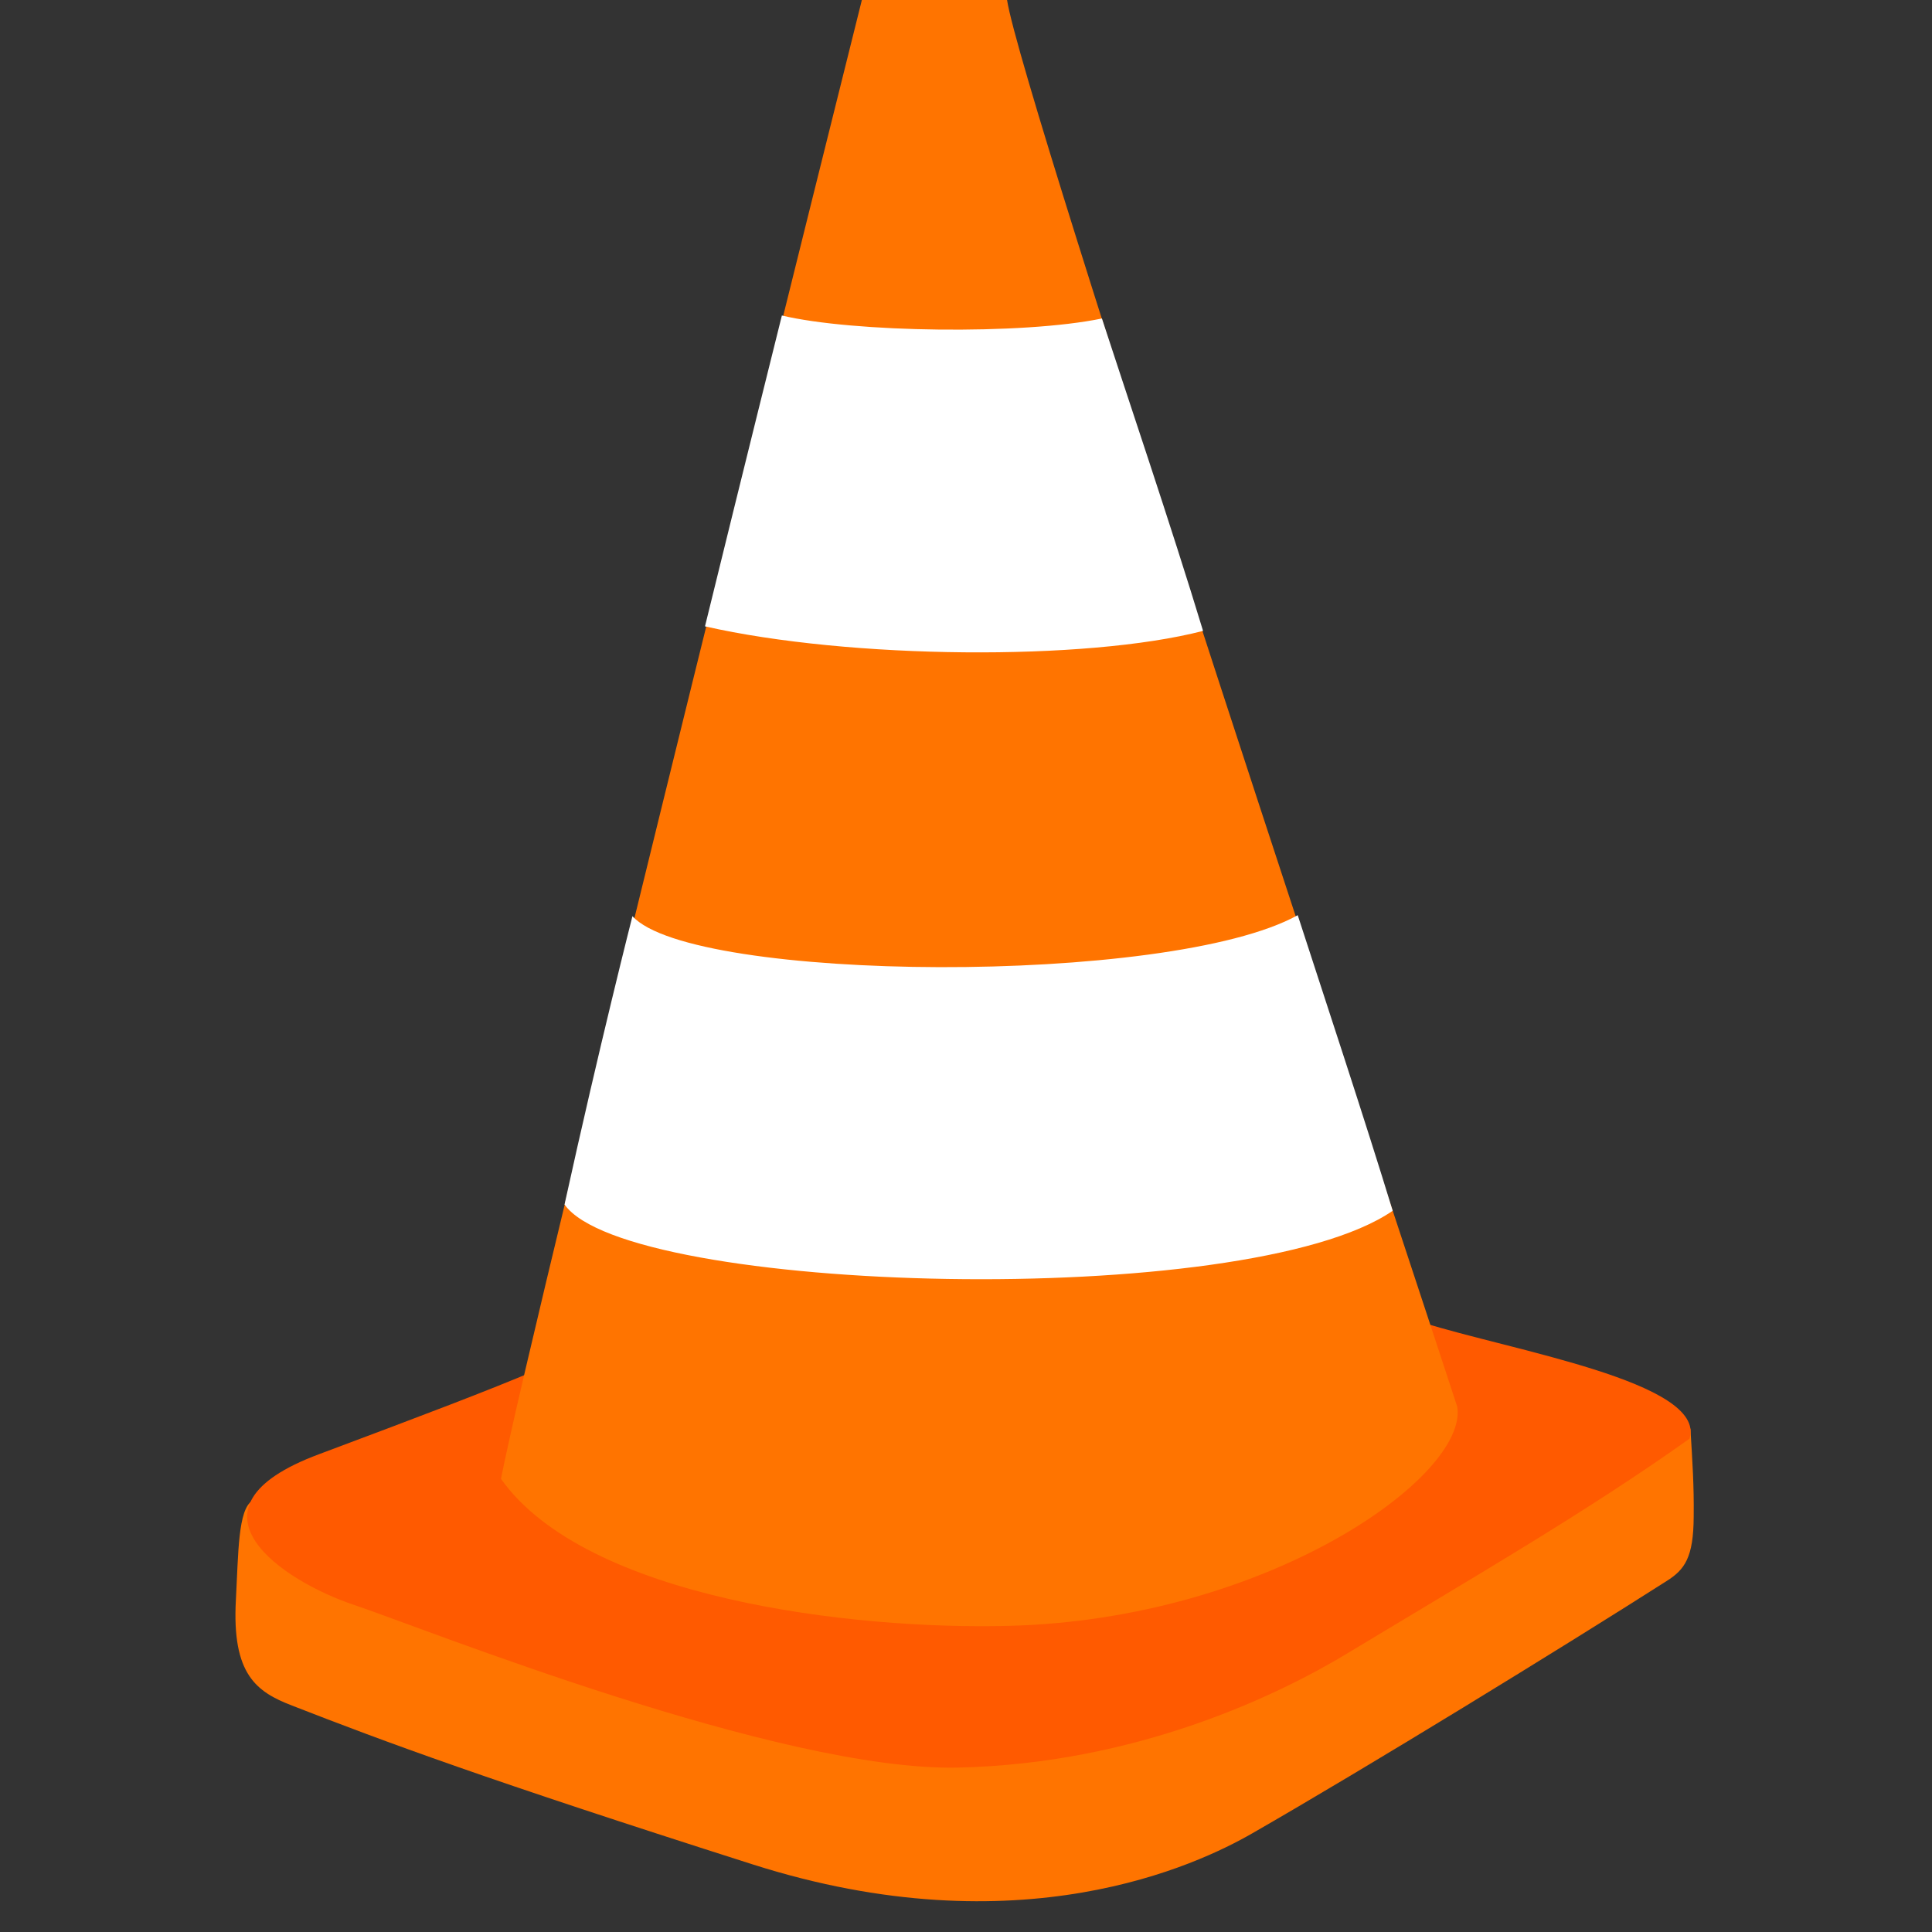 <?xml version="1.0" encoding="UTF-8" standalone="no"?>
<!DOCTYPE svg  PUBLIC '-//W3C//DTD SVG 1.1//EN'  'http://www.w3.org/Graphics/SVG/1.1/DTD/svg11.dtd'>
<svg id="Camada_1" xmlns="http://www.w3.org/2000/svg" xml:space="preserve" height="20px" viewBox="0 0 20 20" width="20px" version="1.1" y="0px" x="0px" xmlns:xlink="http://www.w3.org/1999/xlink" enable-background="new 0 0 20 20">
<rect x="0" y="0" width="20" height="20" fill="#333333" stroke="none"/>
<path d="m17.499 14.789c0.021 0.339 0.038 0.588 0.034 0.913-0.002 0.423-0.094 0.547-0.279 0.664-1.083 0.691-3.105 1.932-4.293 2.614-0.561 0.322-2.404 1.202-5.17 0.32-2.764-0.881-3.803-1.268-4.768-1.644-0.367-0.142-0.624-0.32-0.581-1.096 0.026-0.483 0.021-0.932 0.17-1.025 0.437-0.276 0.82 0.315 1.312 0.479 0.595 0.198 5.71 1.924 6.794 1.563 1.081-0.36 6.781-2.788 6.781-2.788z" fill="#FF7400"/>
<path d="m14.726 13.69c0.891 0.285 2.946 0.618 2.764 1.203-1.073 0.764-2.276 1.457-3.513 2.205-0.744 0.454-2.217 1.16-4.061 1.2-1.843 0.04-5.531-1.443-6.251-1.684-0.722-0.24-1.882-0.996-0.36-1.561 1.116-0.418 1.748-0.658 2.243-0.868 0.709-0.3 9.178-0.495 9.178-0.495z" fill="#FF5A00"/>
<path d="m8.922 0h1.503c0.153 1 4.179 13.078 4.66 14.561 0.12 0.719-1.964 2.204-4.649 2.27-1.603 0.041-4.368-0.279-5.25-1.522 0.321-1.645 3.736-15.309 3.736-15.309z" fill="#FF7400"/>
<path d="m6.547 9.484c0.618 0.685 5.559 0.726 6.887-0.01 0.26 0.802 0.703 2.14 0.983 3.06-1.513 1.042-7.923 0.861-8.573-0.065 0.361-1.644 0.703-2.985 0.703-2.985z" fill="#fff"/>
<path d="m8.094 3.266c0.733 0.176 2.49 0.202 3.313 0.031 0.222 0.684 0.723 2.164 1.047 3.234-1.214 0.314-3.661 0.293-5.156-0.047 0.406-1.656 0.796-3.218 0.796-3.218z" fill="#fff"/>
</svg>
